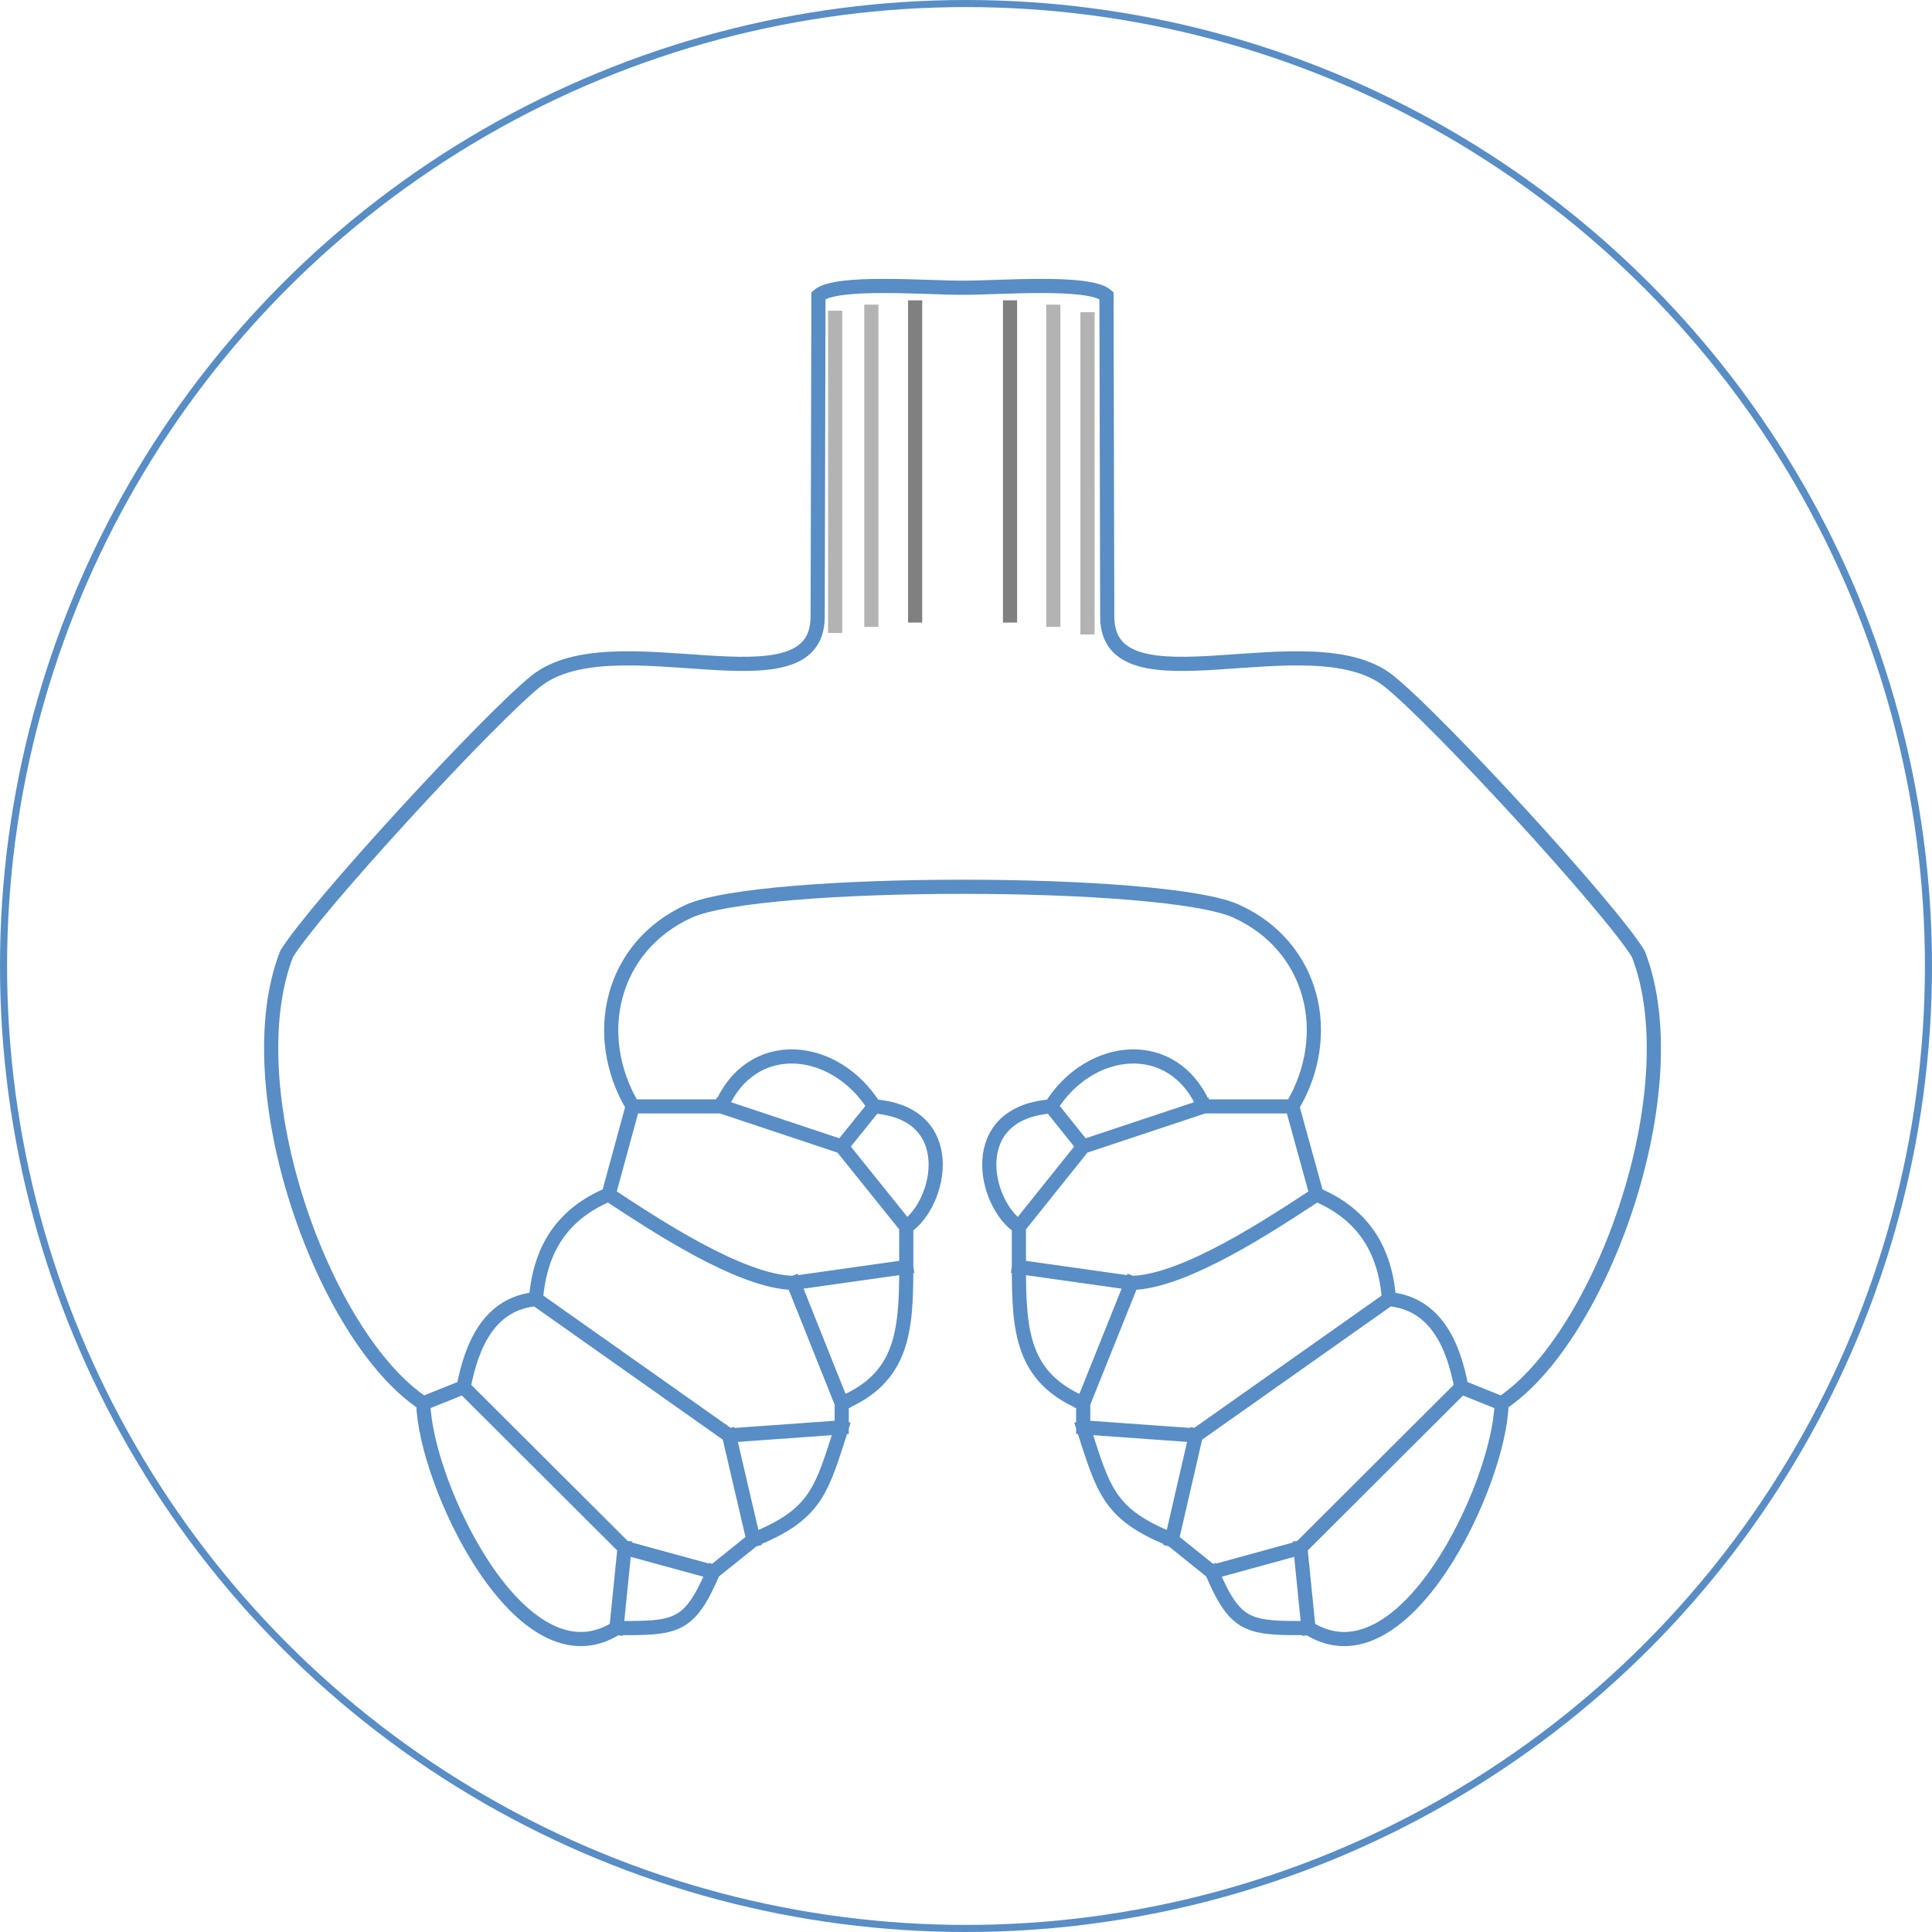 <svg xmlns="http://www.w3.org/2000/svg" width="273" height="273" viewBox="0 0 273 273" fill="none"><path d="M184.893 230.059L183.748 218.712M165.579 217.57L168.976 202.833M171.266 222.138C174.628 230.095 176.559 230.059 184.893 230.059C198.376 238.587 211.932 209.577 212.182 198.302M153.06 201.692C155.922 210.47 156.566 213.966 165.579 217.57L171.266 222.138L183.748 218.712L206.495 196.018M153.06 198.302L159.892 181.281M143.976 179.033L159.892 181.281C167.403 181.138 179.671 172.967 186.037 168.792M143.976 173.36L153.06 162.013M196.266 183.565C195.73 176.464 192.511 171.54 186.037 168.792L182.603 156.339M170.121 156.339L153.06 162.013L148.518 156.339M87.107 230.059L88.252 218.712M106.457 217.57L103.023 202.833M100.77 222.138C97.372 230.095 95.476 230.059 87.107 230.059C73.659 238.587 60.068 209.577 59.817 198.302M118.939 201.692C116.114 210.47 115.434 213.966 106.457 217.57L100.77 222.138L88.252 218.712L65.504 196.018M118.939 198.302L112.144 181.281M128.06 179.033L112.144 181.281C104.597 181.138 92.365 172.967 85.998 168.792M128.06 173.36L118.939 162.013M75.733 183.565C76.306 176.464 79.489 171.54 85.998 168.792L89.396 156.339M101.914 156.339L118.939 162.013L123.517 156.339M174.699 128.756C185.644 133.752 188.612 146.241 182.603 156.339H170.121C165.793 146.312 153.99 147.561 148.518 156.339C136.322 157.267 139.004 170.005 143.976 173.36V179.033C143.976 188.061 144.405 194.662 153.06 198.302V201.692L168.976 202.833L196.266 183.565C202.919 184.207 205.387 190.13 206.495 196.018L212.182 198.302C226.274 188.989 238.936 153.841 231.496 134.787C227.526 128.257 203.062 101.673 196.266 96.25C185.286 87.472 156.494 100.995 156.458 87.151L156.351 41.762C153.883 39.586 141.043 40.692 136 40.656C130.993 40.692 118.152 39.586 115.649 41.762L115.541 87.151C115.506 100.995 86.749 87.472 75.733 96.25C68.974 101.673 44.509 128.257 40.504 134.787C33.1 153.841 45.725 188.989 59.817 198.302L65.504 196.018C66.649 190.13 69.081 184.207 75.733 183.565L103.023 202.833L118.939 201.692V198.302C127.595 194.662 128.06 188.061 128.06 179.033V173.36C132.995 170.005 135.678 157.267 123.517 156.339C118.009 147.561 106.242 146.312 101.914 156.339H89.396C83.423 146.241 86.392 133.752 97.336 128.756C107.458 124.153 164.577 124.153 174.699 128.756V128.756Z" stroke="#588DC5" stroke-width="2" stroke-miterlimit="22.926" stroke-linecap="square"></path><path d="M118.01 43.903V89.434" stroke="#B3B3B3" stroke-width="2" stroke-miterlimit="22.926"></path><path d="M153.668 44.117V89.648" stroke="#B3B3B3" stroke-width="2" stroke-miterlimit="22.926"></path><path d="M148.84 43.047V88.578" stroke="#B3B3B3" stroke-width="2" stroke-miterlimit="22.926"></path><path d="M123.124 43.047V88.578" stroke="#B3B3B3" stroke-width="2" stroke-miterlimit="22.926"></path><path d="M129.312 42.44V87.971" stroke="#808080" stroke-width="2" stroke-miterlimit="22.926"></path><path d="M142.724 42.44V87.971" stroke="#808080" stroke-width="2" stroke-miterlimit="22.926"></path><circle cx="136.5" cy="136.5" r="136" stroke="#588DC5"></circle></svg>